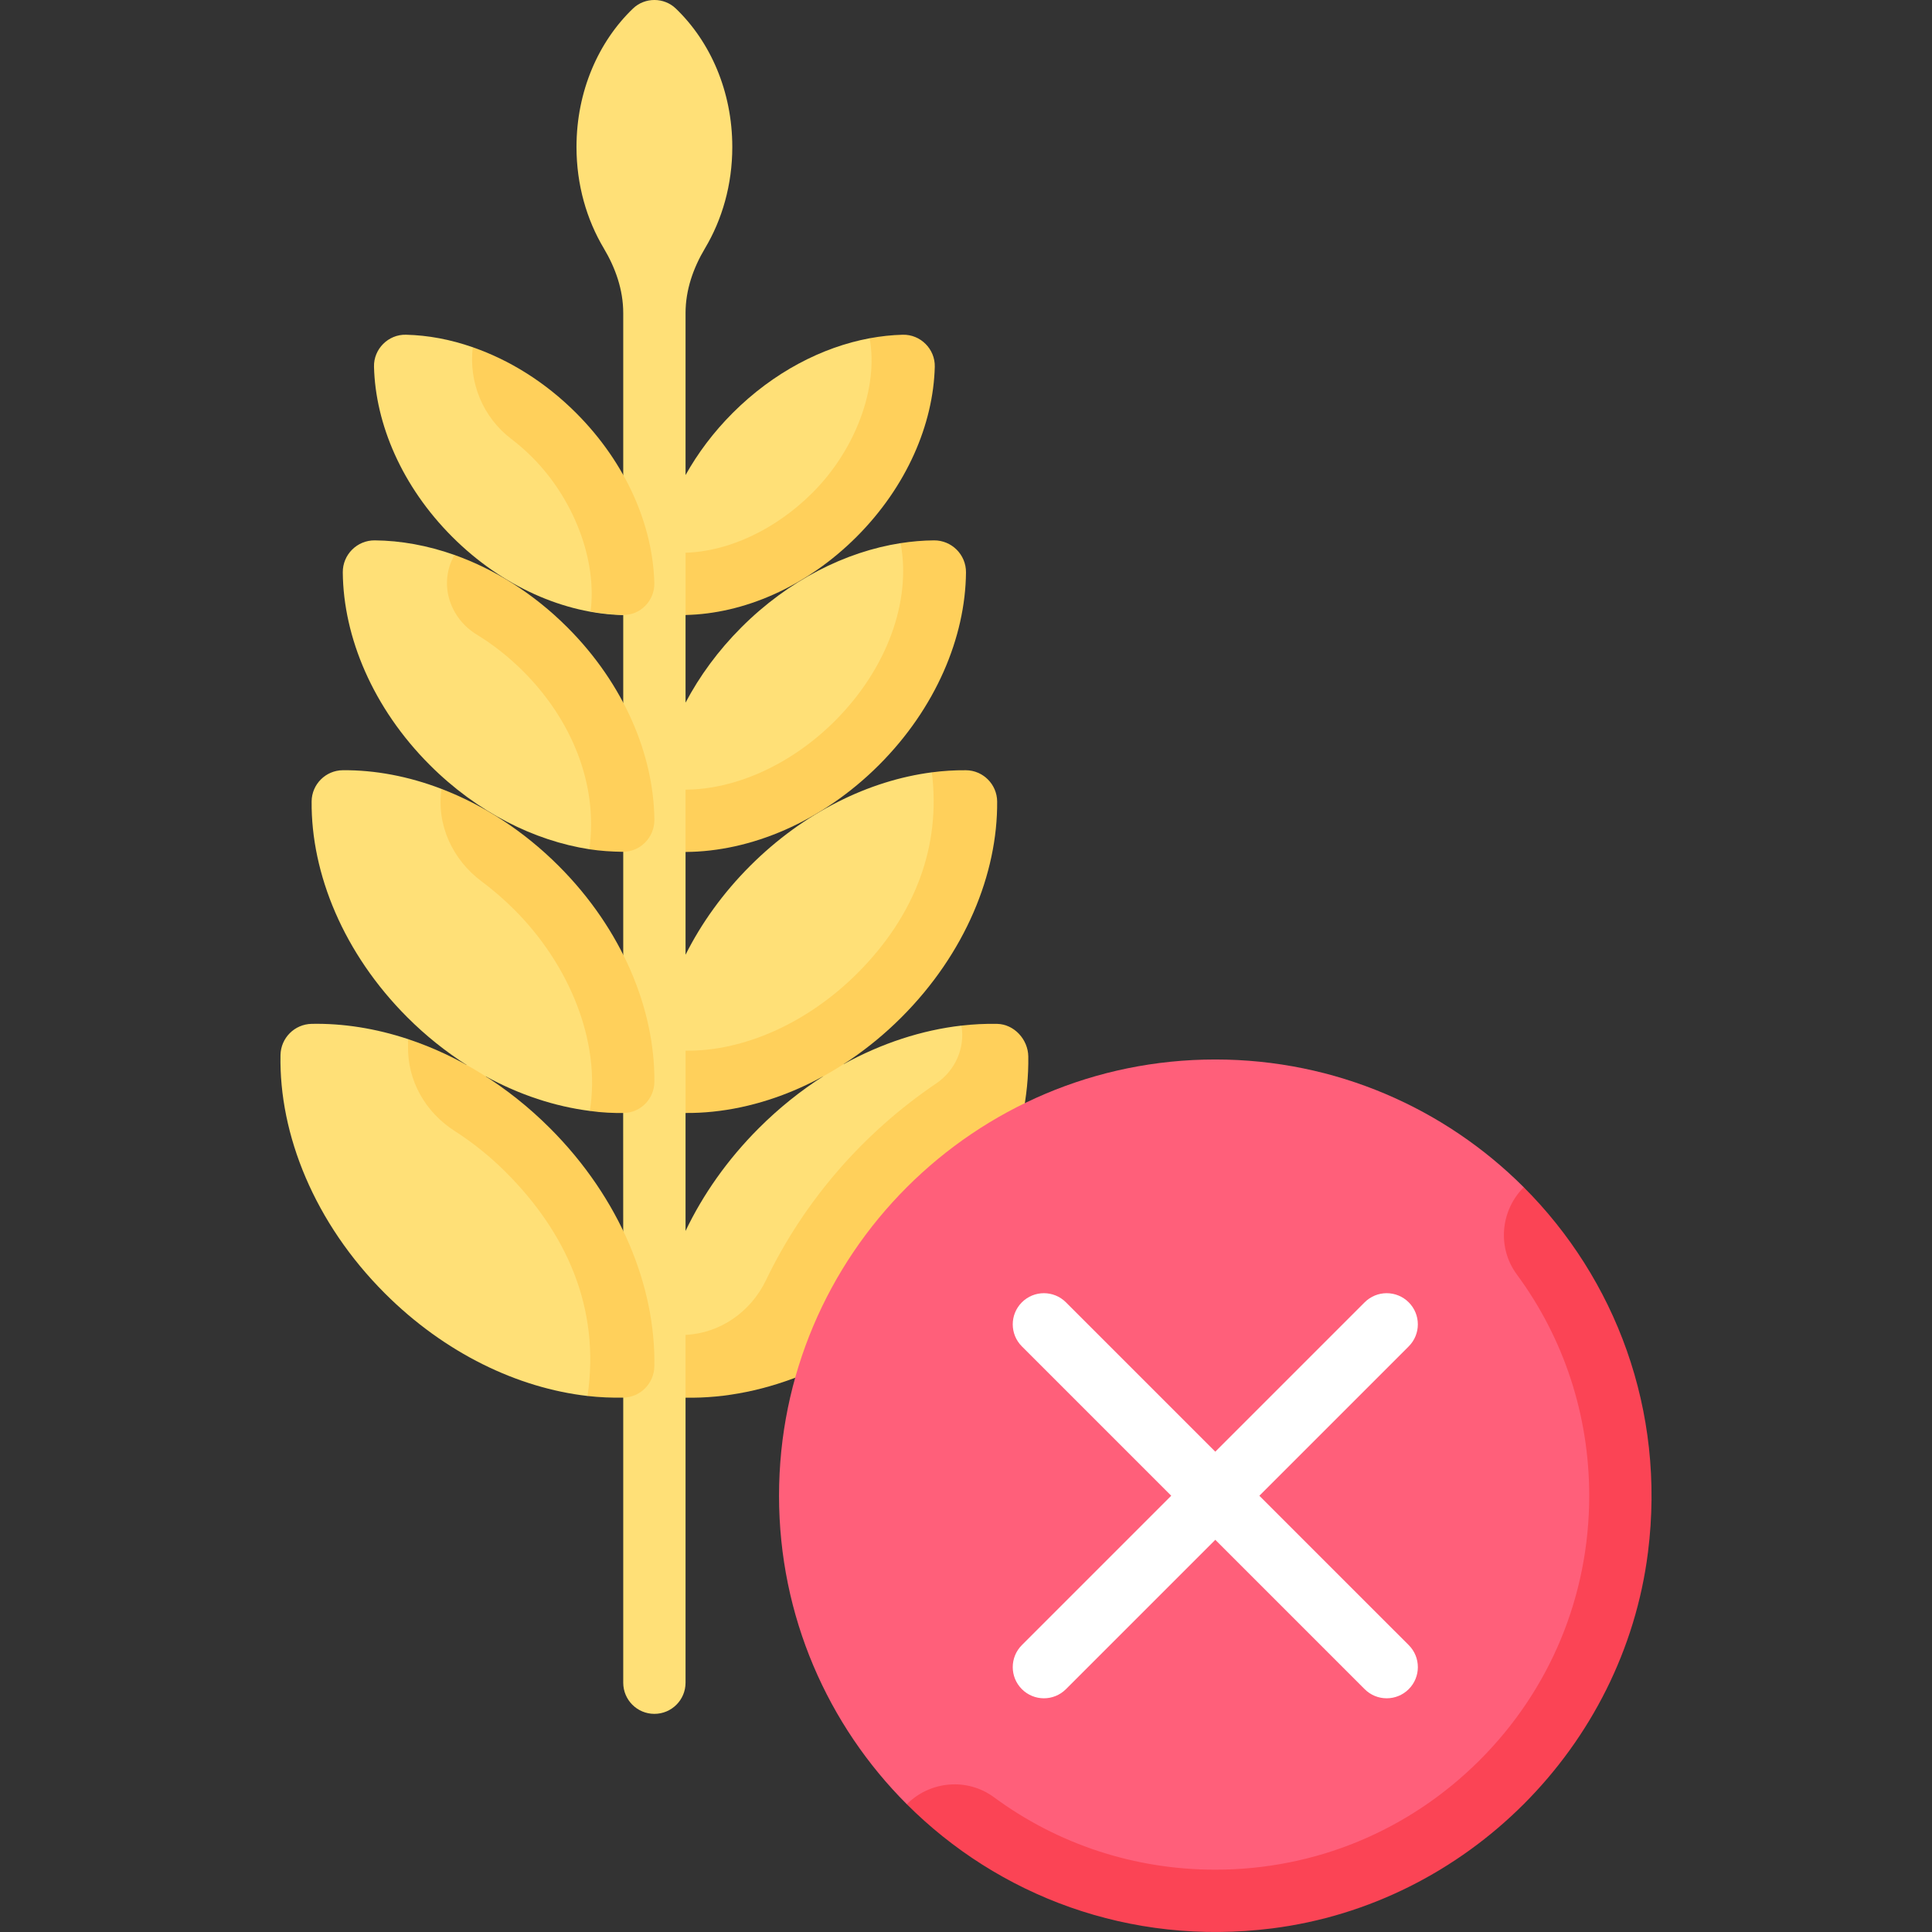 <svg id="Capa_1" enable-background="new 0 0 512 512" height="512" viewBox="0 0 512 512" width="512" xmlns="http://www.w3.org/2000/svg"><rect x="0" y="0" width="512" height="512" fill="#333333" stroke="none"/><g><path d="m254.78 271.793c-10.381 1.189-21.068 4.626-31.269 10.25l35.072-60.325-11.64-17.04c-16.557 2.156-33.877 10.514-48.162 24.8-7.232 7.232-12.944 15.242-17.103 23.537v-27.239l62.788-45.542 5.864-24.978-11.664-11.317c-14.564 2.274-29.662 9.788-42.191 22.317-6.152 6.152-11.09 12.925-14.797 19.949v-23.228l51.493-36.607 10.208-29.538-12.918-7.189c-12.583 2.344-25.497 9.002-36.292 19.798-5.098 5.098-9.257 10.671-12.491 16.456v-42.94c0-6.093 2.023-11.905 5.146-17.137 4.554-7.632 7.242-16.853 7.242-26.864 0-14.819-5.857-27.947-14.977-36.701-3.133-3.007-8.204-3.007-11.336 0-9.12 8.754-14.977 21.882-14.977 36.701 0 10.011 2.688 19.232 7.242 26.864 3.122 5.232 5.145 11.043 5.145 17.137v51.341l-39.871-42.27c-5.978-2.087-11.866-3.175-17.698-3.32-4.695-.117-8.596 3.784-8.479 8.479.378 15.182 7.4 31.746 20.733 45.078 13.328 13.328 29.885 20.35 45.062 20.733.085.002.168-.007.253-.007v31.036l-44.755-46.97c-7.068-2.502-14.214-3.795-21.086-3.853-4.696-.039-8.519 3.784-8.479 8.479.143 17.127 7.958 35.949 23.053 51.044 12.56 12.56 27.699 20.079 42.296 22.333l8.971-5.787v42.407l-48.159-52.613c-8.757-3.353-17.659-5.022-26.159-4.949-4.53.039-8.22 3.729-8.26 8.26-.166 19.122 8.439 40.297 25.358 57.216 4.926 4.926 10.218 9.124 15.709 12.629l-7.412 2.507-8.096-9.35c-8.595-2.85-17.256-4.21-25.549-4.047-4.53.089-8.169 3.728-8.258 8.258-.413 21.054 8.977 44.484 27.653 63.16 15.922 15.922 35.3 25.095 53.715 27.198l9.458-4.381v80.367c0 4.561 3.694 8.258 8.258 8.258s8.258-3.697 8.258-8.258v-75.54l85.484-80.044zm-126.13 13.416c9.024 4.953 18.461 8.025 27.656 9.197l8.838-4.162c.006 0 .017 44.579.017 44.579zm72.435 13.778c-8.338 8.338-14.818 17.625-19.408 27.224v-31.262l36.536-9.756c-5.989 3.824-11.756 8.423-17.128 13.794z" fill="#ffe077"/><g fill="#ffd05b"><path d="m264.237 271.334c-3.085-.06-6.292.1-9.457.458.006.035.031.15.036.185.954 5.867-1.749 11.786-6.671 15.118-19.308 13.066-34.992 31.043-45.171 52.208-4.039 8.398-12.196 14.045-21.297 14.453v16.64c21.057.417 44.493-8.963 63.173-27.644 18.562-18.562 27.95-41.821 27.659-62.774-.062-4.524-3.749-8.556-8.272-8.644z"/><path d="m255.983 204.12c-2.97-.025-5.995.162-9.041.558 2.445 19.38-4.285 37.799-19.724 53.242-13.17 13.166-30.146 20.736-45.541 20.521v16.508c19.124.167 40.3-8.433 57.22-25.353 16.915-16.915 25.52-38.084 25.358-57.203-.037-4.538-3.735-8.235-8.272-8.273z"/><path d="m247.501 143.204c-2.899.025-5.866.273-8.836.736 2.913 15.369-3.611 33.325-17.399 47.109-11.488 11.485-26.223 18.156-39.589 18.218v16.509c17.187-.076 36.107-7.888 51.268-23.049 15.09-15.09 22.905-33.904 23.053-51.027.04-4.704-3.791-8.536-8.497-8.496z"/><path d="m239.231 88.708c-2.877.072-5.824.388-8.77.935 2.378 13.009-3.645 29.441-15.146 40.942-9.797 9.796-22.271 15.573-33.637 15.889v16.503c15.248-.309 31.912-7.31 45.315-20.713 13.328-13.328 20.35-29.884 20.733-45.062.118-4.703-3.792-8.613-8.495-8.494z"/><g><path d="m148.059 229.478c-9.399-9.399-20.112-16.222-31.057-20.409-1.375 9.544 2.935 18.786 10.673 24.539 2.992 2.224 5.898 4.741 8.708 7.55 14.226 14.23 22.968 34.602 19.923 53.247 3.233.467 6.348.584 8.986.545 4.486-.065 8.082-3.738 8.124-8.225.176-19.13-8.429-40.319-25.357-57.247z"/><path d="m120.407 147.057-.355.746c-3.688 7.375-.754 16.061 6.28 20.364 4.342 2.656 8.508 5.922 12.353 9.77 12.716 12.72 19.895 29.809 17.504 47.125 2.941.453 5.873.63 8.746.676 4.698.077 8.525-3.794 8.481-8.492-.159-17.112-7.974-35.91-23.052-50.989-9.038-9.039-19.41-15.466-29.957-19.2z"/><path d="m125.29 92.028c-1.102 9.287 2.662 18.544 10.174 24.267 1.934 1.473 3.786 3.084 5.526 4.824 11.048 11.048 17.27 27.222 15.524 40.907 2.896.52 5.776.838 8.607.925 4.614.142 8.397-3.822 8.282-8.437-.379-15.18-7.402-31.742-20.733-45.074-8.253-8.252-17.746-14.074-27.38-17.412z"/><path d="m108.143 275.382c-.002.863-.005 1.576-.007 1.661-.234 9.266 4.552 17.678 12.355 22.679 4.852 3.11 9.423 6.785 13.583 10.946 15.766 15.77 25.103 35.662 21.629 59.282 3.176.362 6.347.488 9.445.438 4.532-.073 8.172-3.739 8.259-8.271.403-21.046-8.986-44.463-27.653-63.13-11.32-11.318-24.387-19.223-37.611-23.605z"/></g></g><path d="m408.555 332.379-4.74-17.742c-20.922-20.922-49.825-33.862-81.751-33.862-63.851 0-115.613 51.761-115.613 115.613 0 31.925 12.94 60.829 33.862 81.75l14.793 3.128s26.063 22.588 66.957 22.588c59.45 0 107.993-48.651 107.993-107.466.001-38.272-21.501-64.009-21.501-64.009z" fill="#ff5f7a"/><path d="m333.742 396.387 39.581-39.581c3.226-3.226 3.226-8.452 0-11.677s-8.452-3.226-11.677 0l-39.581 39.581-39.581-39.581c-3.226-3.226-8.452-3.226-11.677 0-3.226 3.226-3.226 8.452 0 11.677l39.581 39.581-39.581 39.581c-3.226 3.226-3.226 8.452 0 11.677 1.613 1.613 3.726 2.419 5.839 2.419s4.226-.806 5.839-2.419l39.581-39.581 39.581 39.581c1.613 1.613 3.726 2.419 5.839 2.419s4.226-.806 5.839-2.419c3.226-3.226 3.226-8.452 0-11.677z" fill="#fff"/><path d="m421.161 396.387c0 26.468-10.306 51.355-29.024 70.073-18.718 18.714-43.605 29.024-70.073 29.024-21.391 0-41.75-6.735-58.654-19.198-7.062-5.207-16.891-4.354-23.095 1.85l-.001.001c24.163 24.163 58.971 37.68 96.786 32.912 51.529-6.497 93.137-48.11 99.629-99.639 4.763-37.811-8.754-72.614-32.914-96.774-6.205 6.205-7.057 16.033-1.85 23.096 12.464 16.905 19.196 37.264 19.196 58.655z" fill="#fb4455"/></g></svg>
